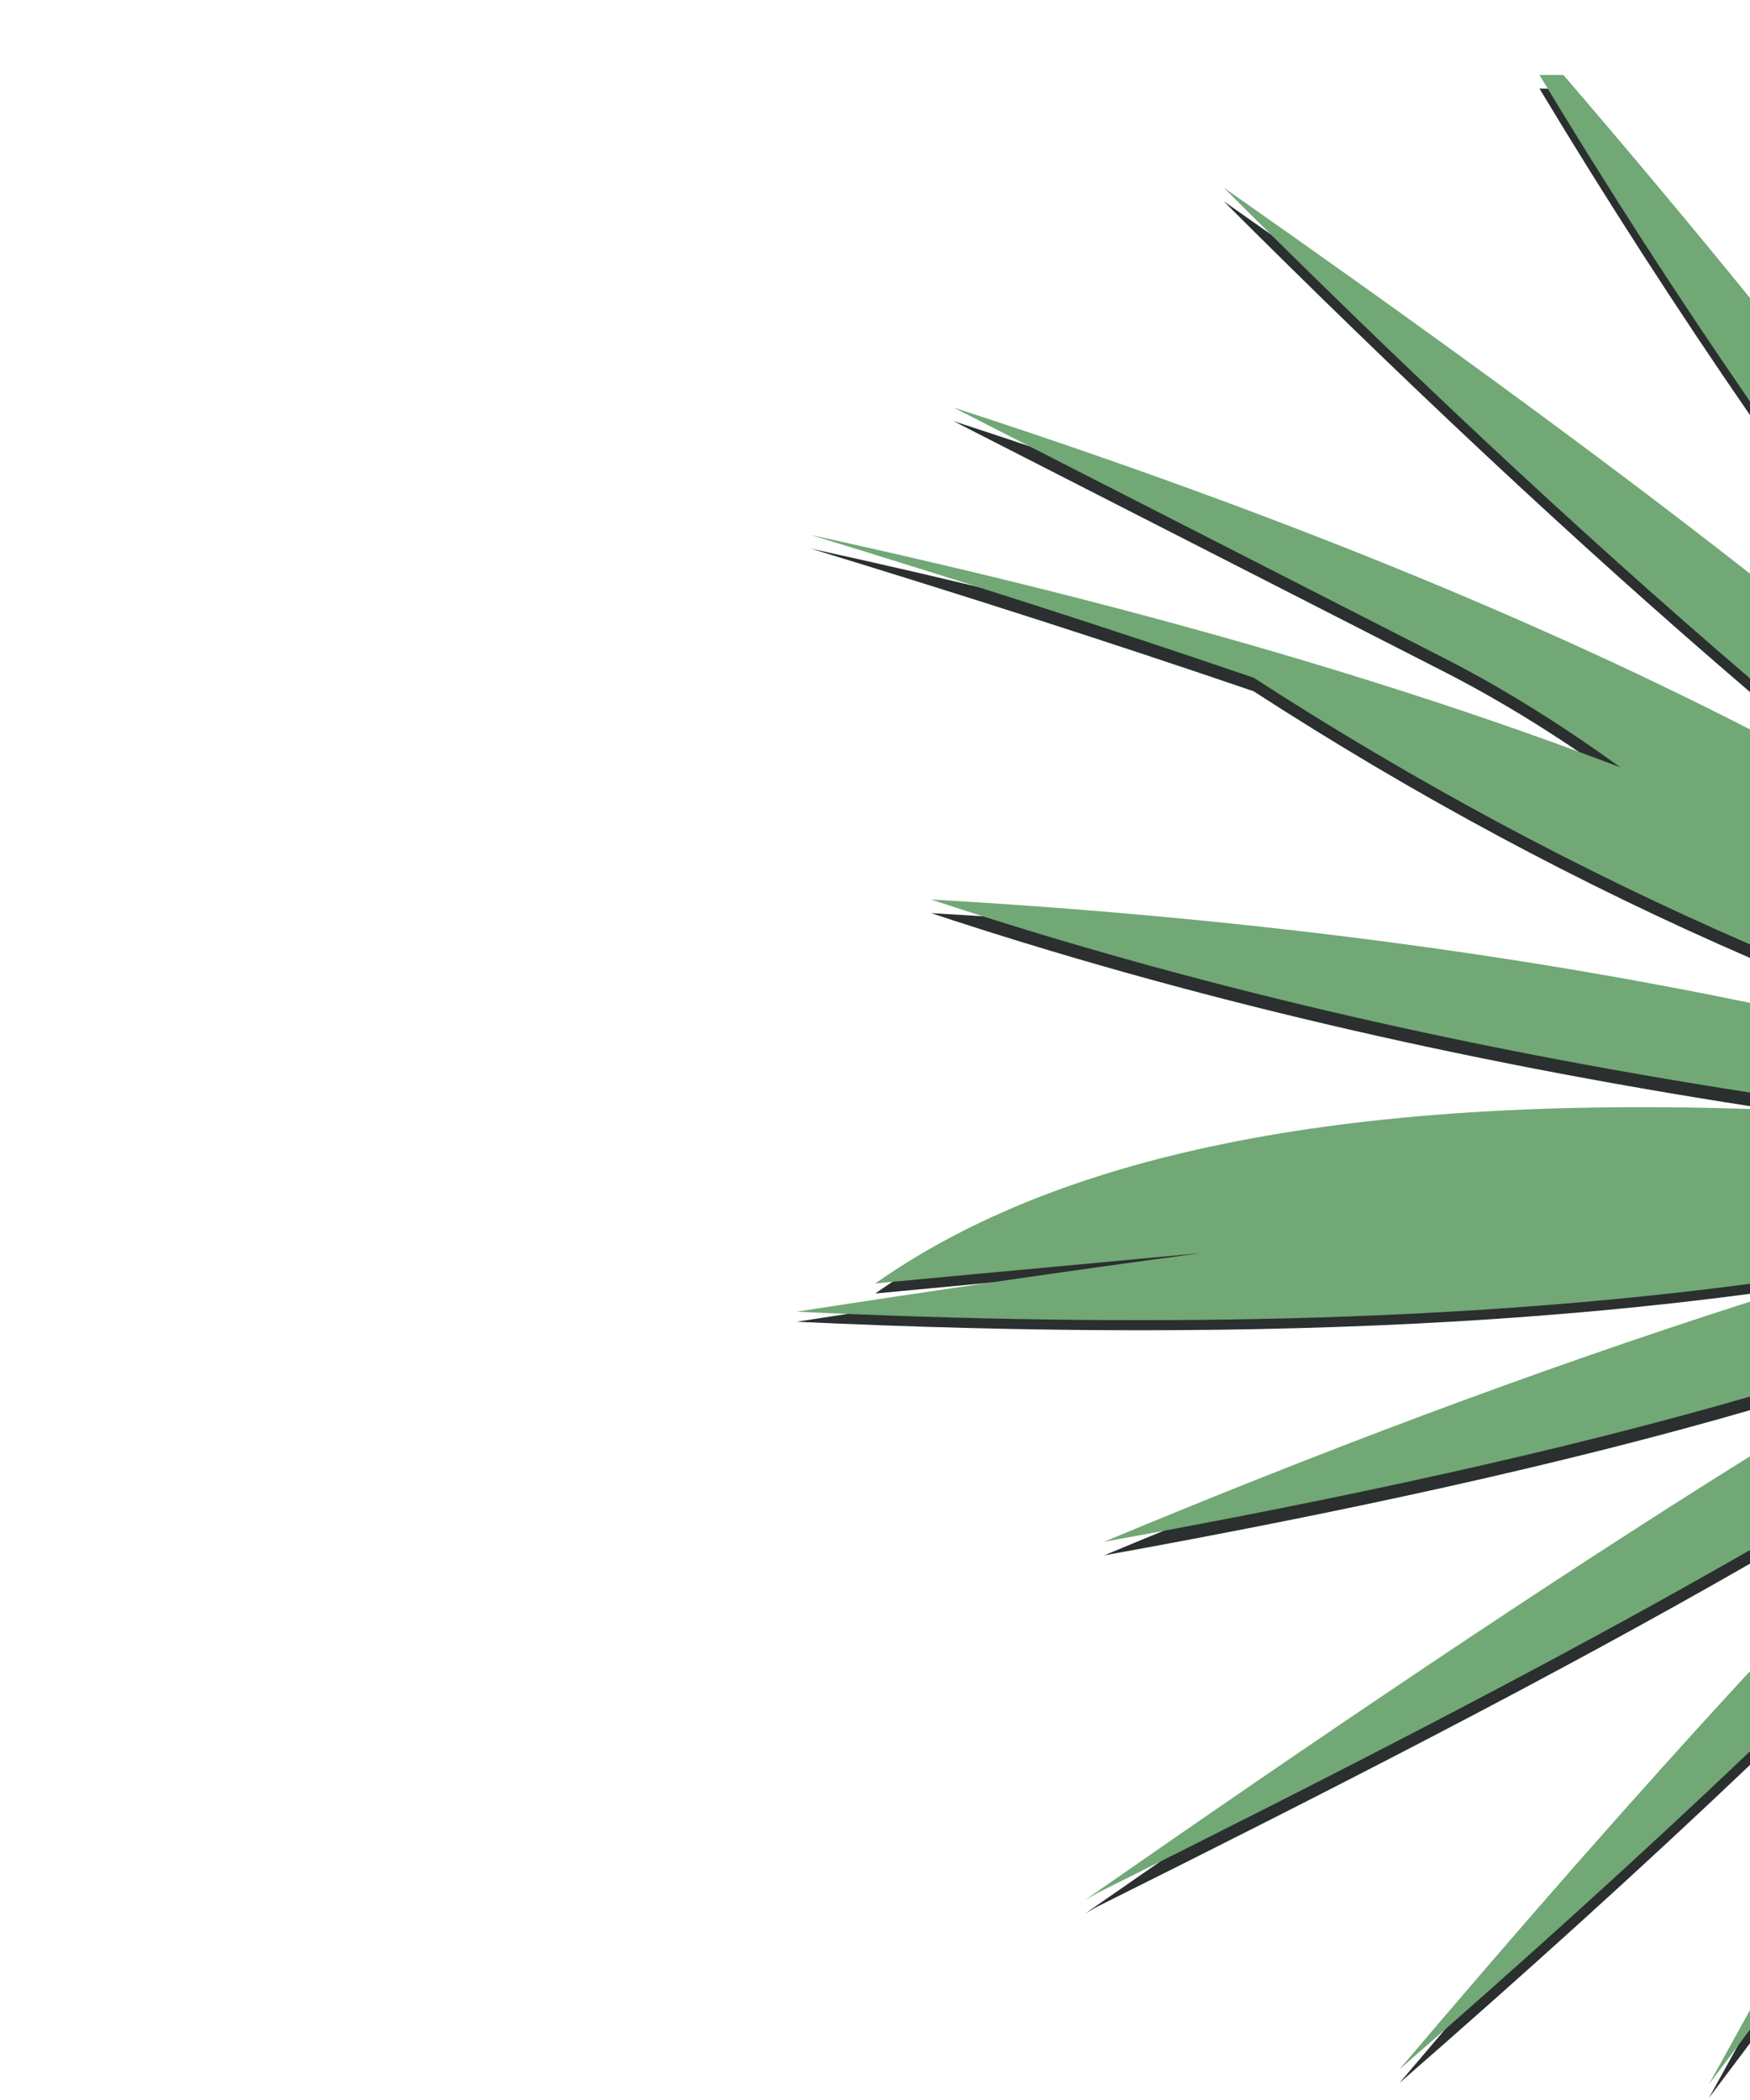 <svg xmlns="http://www.w3.org/2000/svg" width="350" height="420" viewBox="0 0 350 420" fill="none"><path d="M220.827 311.072C268.323 302.492 312.123 293.001 350 282.039V263.054C305.887 277.176 262.997 293.491 220.827 311.072Z" fill="#2B2F2F"></path><path d="M217.037 382.717C217.743 382.294 218.477 381.872 219.183 381.464C265.633 358.313 310.737 335.285 350 312.734V293.981C308.224 320.059 263.581 350.319 217.906 382.104C217.607 382.308 217.322 382.512 217.037 382.717Z" fill="#2B2F2F"></path><path d="M279.857 416.626C304.352 395.26 327.882 374.042 350 352.988V336.96C326.782 362.072 303.374 388.914 279.857 416.626Z" fill="#2B2F2F"></path><path d="M341.767 419.608C344.512 415.959 347.256 412.296 350 408.646V404.738C347.256 409.667 344.512 414.624 341.767 419.608Z" fill="#2B2F2F"></path><path d="M227.96 266.051C270.469 266.051 311.349 263.885 350 258.765V223.807C342.487 223.562 335.232 223.44 328.222 223.44C252.903 223.44 205.801 237.112 175.057 258.697C176.116 258.601 202.378 256.11 240.01 252.651C213.572 256.192 186.646 260.114 159.311 264.349C182.597 265.438 205.503 266.051 227.96 266.051Z" fill="#2B2F2F"></path><path d="M350 221.233V203.298C298.32 192.594 243.57 185.908 186.225 182.626C236.872 199.431 291.595 212.15 350 221.233Z" fill="#2B2F2F"></path><path d="M350 191.587V166.625V172.018C340.273 166.87 331.863 161.885 325.356 157.132C324.934 156.819 324.5 156.506 324.065 156.193C273.513 136.937 218.911 122.121 162.137 109.715C192.365 118.948 221.982 128.425 250.702 138.244L250.729 138.258C282.873 159.067 315.968 176.839 350 191.587Z" fill="#2B2F2F"></path><path d="M350 172.018V148.608C302.858 124.449 249.221 103.246 190.721 84.236L288.593 134.228C301.01 140.56 312.789 148.036 324.065 156.194C324.5 156.507 324.934 156.819 325.356 157.132C331.863 161.885 340.273 166.87 350 172.018Z" fill="#2B2F2F"></path><path d="M350 138.409V117.438C317.802 92.244 282.003 66.369 244.724 40.236C279.477 74.948 314.5 108.027 350 138.409Z" fill="#2B2F2F"></path><path d="M350 83.022V62.322C338.031 47.601 325.573 32.73 312.68 17.723H307.898C321.212 39.839 335.232 61.601 350 83.022Z" fill="#2B2F2F"></path><path d="M350 279.314C312.123 290.276 268.323 299.767 220.827 308.347C262.997 290.766 305.887 274.451 350 260.329V279.314Z" fill="#71A875"></path><path d="M350 310.01C310.737 332.562 265.633 355.589 219.183 378.74V378.754C218.477 379.148 217.743 379.571 217.037 379.993C217.322 379.789 217.607 379.584 217.906 379.38C263.581 347.595 308.224 317.336 350 291.257V310.01Z" fill="#71A875"></path><path d="M350 350.266C327.882 371.319 304.352 392.551 279.857 413.904C303.374 386.191 326.782 359.35 350 334.238V350.266Z" fill="#71A875"></path><path d="M350 405.923C347.256 409.572 344.512 413.235 341.767 416.885C344.512 411.901 347.256 406.944 350 402.014V405.923Z" fill="#71A875"></path><path d="M350 256.754C290.916 264.571 226.655 265.497 159.311 262.338C186.646 258.116 213.572 254.181 240.01 250.64C202.378 254.113 176.116 256.591 175.057 256.686C208.668 233.086 261.815 218.964 350 221.796V256.754Z" fill="#71A875"></path><path d="M350 218.51C291.609 209.427 236.872 196.708 186.225 179.903C243.57 183.185 298.32 189.871 350 200.575V218.51Z" fill="#71A875"></path><path d="M350 188.877C315.968 174.115 282.873 156.343 250.716 135.535H250.702C221.968 125.703 192.365 116.225 162.137 106.991C228.761 121.549 292.383 139.416 350 163.902V188.877Z" fill="#71A875"></path><path d="M350 169.295C340.273 164.147 331.863 159.162 325.356 154.409C313.685 145.884 301.485 138.082 288.593 131.505L190.721 81.513C249.221 100.523 302.858 121.726 350 145.885V169.295Z" fill="#71A875"></path><path d="M350 135.684C314.5 105.302 279.477 72.224 244.724 37.511C282.003 63.644 317.802 89.519 350 114.726V135.684Z" fill="#71A875"></path><path d="M312.694 15C325.573 30.007 338.031 44.878 350 59.599V80.299C335.232 58.878 321.212 37.116 307.898 15H312.694Z" fill="#71A875"></path></svg>